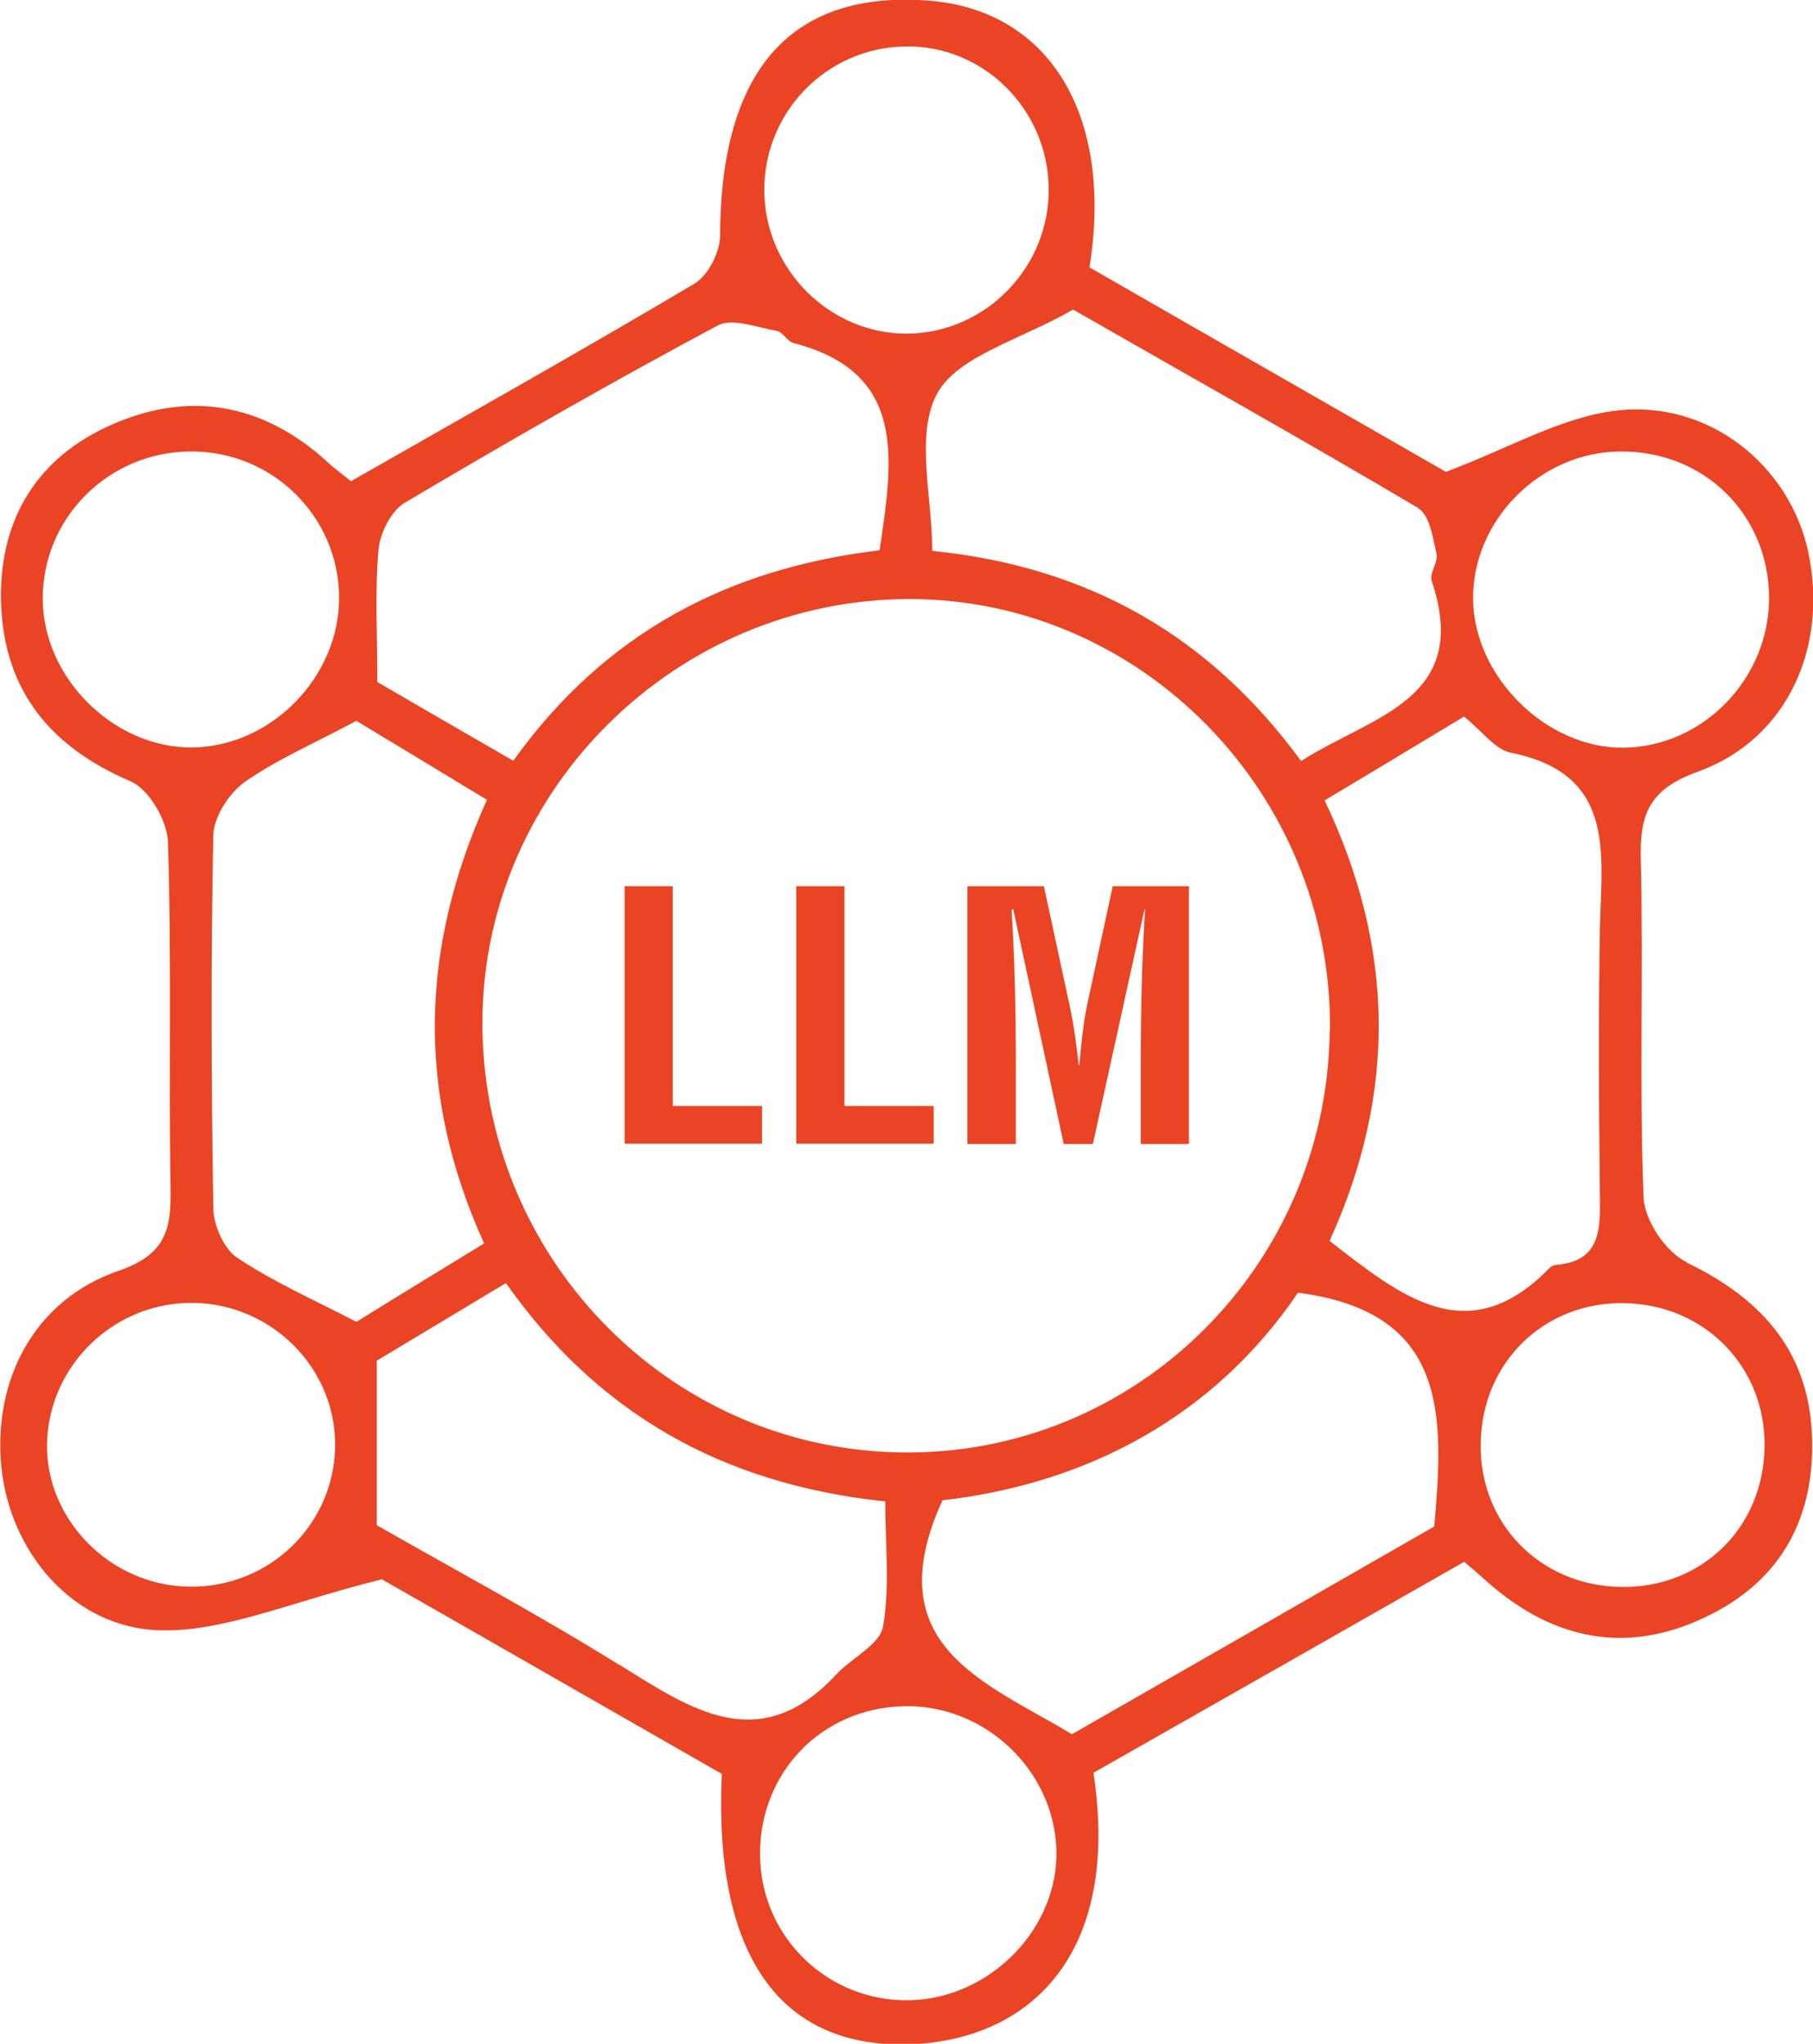 <?xml version="1.0" encoding="UTF-8"?>
<svg id="Layer_2" data-name="Layer 2" xmlns="http://www.w3.org/2000/svg" viewBox="0 0 64 72.16">
  <defs>
    <style>
      .cls-1 {
        fill: #ea4424;
      }
    </style>
  </defs>
  <g id="Offerings">
    <g>
      <path class="cls-1" d="M59.52,44.55c-.72-.35-1.47-1.47-1.5-2.27-.16-3.98,0-7.97-.1-11.97-.04-1.62.34-2.46,2.03-3.07,3.14-1.14,4.6-4.39,3.88-7.76-.65-3.04-3.51-5.38-6.79-4.98-1.93.23-3.76,1.32-6,2.16-3.91-2.25-8.29-4.75-12.58-7.22.86-5.41-1.45-9.11-5.71-9.42-4.85-.36-7.31,2.48-7.33,8.29,0,.59-.43,1.44-.93,1.72-3.99,2.37-8.04,4.64-12.1,6.96-.32-.26-.59-.45-.82-.67-2.35-2.15-5.03-2.55-7.84-1.23C1.16,16.31-.07,18.53.04,21.37c.13,3.06,1.77,5.02,4.58,6.22.64.28,1.29,1.39,1.31,2.15.13,4.07.02,8.15.09,12.22.03,1.47-.18,2.34-1.84,2.91-2.96,1.02-4.44,3.84-4.13,6.94.3,2.96,2.51,5.67,5.6,5.75,2.28.06,4.6-1,7.83-1.8,3.35,1.91,7.72,4.42,12,6.87-.29,6.32,1.99,9.65,6.54,9.55,4.23-.1,7.57-3.07,6.58-9.59,4.35-2.47,8.72-4.96,13.09-7.45.4.35.64.55.88.77,2.29,1.99,4.86,2.51,7.62,1.19,2.57-1.21,3.83-3.35,3.78-6.21-.05-3.1-1.72-5.01-4.44-6.32ZM57.21,15.94c2.94-.02,5.21,2.21,5.24,5.13.02,2.87-2.31,5.29-5.13,5.33-2.72.03-5.28-2.49-5.32-5.23-.03-2.8,2.37-5.22,5.21-5.23ZM50.07,17.95c.4.24.51,1.04.64,1.6.07.29-.26.69-.17.96,1.41,4.2-2.1,4.75-4.61,6.36-3.2-4.38-7.46-6.86-13.02-7.42,0-1.9-.61-4.1.17-5.55.73-1.34,2.93-1.89,4.8-2.97,3.89,2.23,8.07,4.57,12.19,7.01ZM46.94,36.37c-.08,8.35-6.88,15.05-15.15,14.91-8.25-.13-14.85-6.99-14.76-15.33.09-8.12,6.87-14.79,15.07-14.8,8.21,0,14.93,6.88,14.85,15.22ZM31.96,1.64c2.75-.05,5.03,2.21,5.06,5.01.03,2.78-2.21,5.09-4.97,5.13-2.74.03-5.05-2.26-5.07-5.04-.02-2.78,2.2-5.06,4.98-5.1ZM13.36,19.42c.05-.59.44-1.38.93-1.67,3.64-2.16,7.31-4.26,11.03-6.25.52-.29,1.39.06,2.09.18.22.03.37.37.6.43,3.99,1.04,3.53,4.03,3.04,7.32-5.33.63-9.7,2.91-12.93,7.43-1.74-1-3.37-1.95-4.8-2.78,0-1.72-.09-3.2.04-4.66ZM1.51,21.16c-.02-2.86,2.31-5.2,5.2-5.22,2.88-.03,5.24,2.27,5.26,5.14.02,2.81-2.39,5.28-5.18,5.31-2.76.03-5.27-2.45-5.28-5.23ZM6.69,56.02c-2.78-.03-5.09-2.36-5.03-5.07.07-2.76,2.38-4.98,5.15-4.95,2.79.03,5.06,2.32,5.02,5.07-.04,2.78-2.34,4.99-5.14,4.95ZM8.38,44.41c-.48-.31-.84-1.15-.85-1.75-.07-4.4-.09-8.79,0-13.18.02-.64.55-1.46,1.08-1.85,1.13-.8,2.42-1.35,3.97-2.18,1.44.87,2.98,1.8,4.61,2.79-2.36,5.22-2.51,10.36-.1,15.66-1.58.97-3.11,1.9-4.51,2.77-1.52-.79-2.93-1.41-4.2-2.26ZM21.84,58.77c-2.81-1.75-5.72-3.31-8.54-4.92v-5.81c1.29-.77,2.83-1.7,4.56-2.74,3.2,4.55,7.58,7.1,13.39,7.71,0,1.52.17,3.01-.08,4.43-.12.63-1.11,1.1-1.65,1.68-2.71,2.92-5.13,1.23-7.68-.36ZM32.14,70.62c-2.87.08-5.26-2.19-5.31-5.07-.05-2.94,2.15-5.24,5.07-5.31,2.84-.07,5.3,2.23,5.39,5.06.09,2.76-2.31,5.24-5.14,5.32ZM50.62,53.9c-4.07,2.34-8.44,4.84-12.78,7.33-3.05-1.84-6.92-3.12-4.57-8.26,5.07-.58,9.57-2.93,12.55-7.33,5.29.69,5.16,4.29,4.81,8.25ZM46.94,43.8c2.37-5.21,2.3-10.34-.18-15.54,1.7-1.02,3.3-1.98,4.92-2.96.64.51,1.1,1.17,1.67,1.28,3.66.74,3.2,3.48,3.13,6.11-.06,3.23-.04,6.46,0,9.69.02,1.19-.09,2.16-1.55,2.28-.08,0-.17.05-.23.11-2.87,2.94-5.21,1.03-7.78-.97ZM57.21,56.03c-2.85-.05-5-2.25-4.94-5.08.04-2.85,2.25-5,5.08-4.94,2.83.05,4.99,2.26,4.94,5.08-.04,2.86-2.23,4.99-5.08,4.94Z"/>
      <path class="cls-1" d="M22.05,40.39v-9.1h1.7v7.76h3.15v1.33h-4.85Z"/>
      <path class="cls-1" d="M28.11,40.39v-9.1h1.7v7.76h3.15v1.33h-4.85Z"/>
      <path class="cls-1" d="M35.85,40.39h-1.7v-9.1h2.7l.91,4.22c.15.69.24,1.39.32,2.1h.02c.08-.9.15-1.5.27-2.1l.91-4.22h2.69v9.1h-1.7v-2.86c0-1.81.04-3.61.15-5.42h-.02l-1.82,8.28h-1.03l-1.78-8.28h-.06c.11,1.81.15,3.61.15,5.42v2.86Z"/>
    </g>
  </g>
</svg>